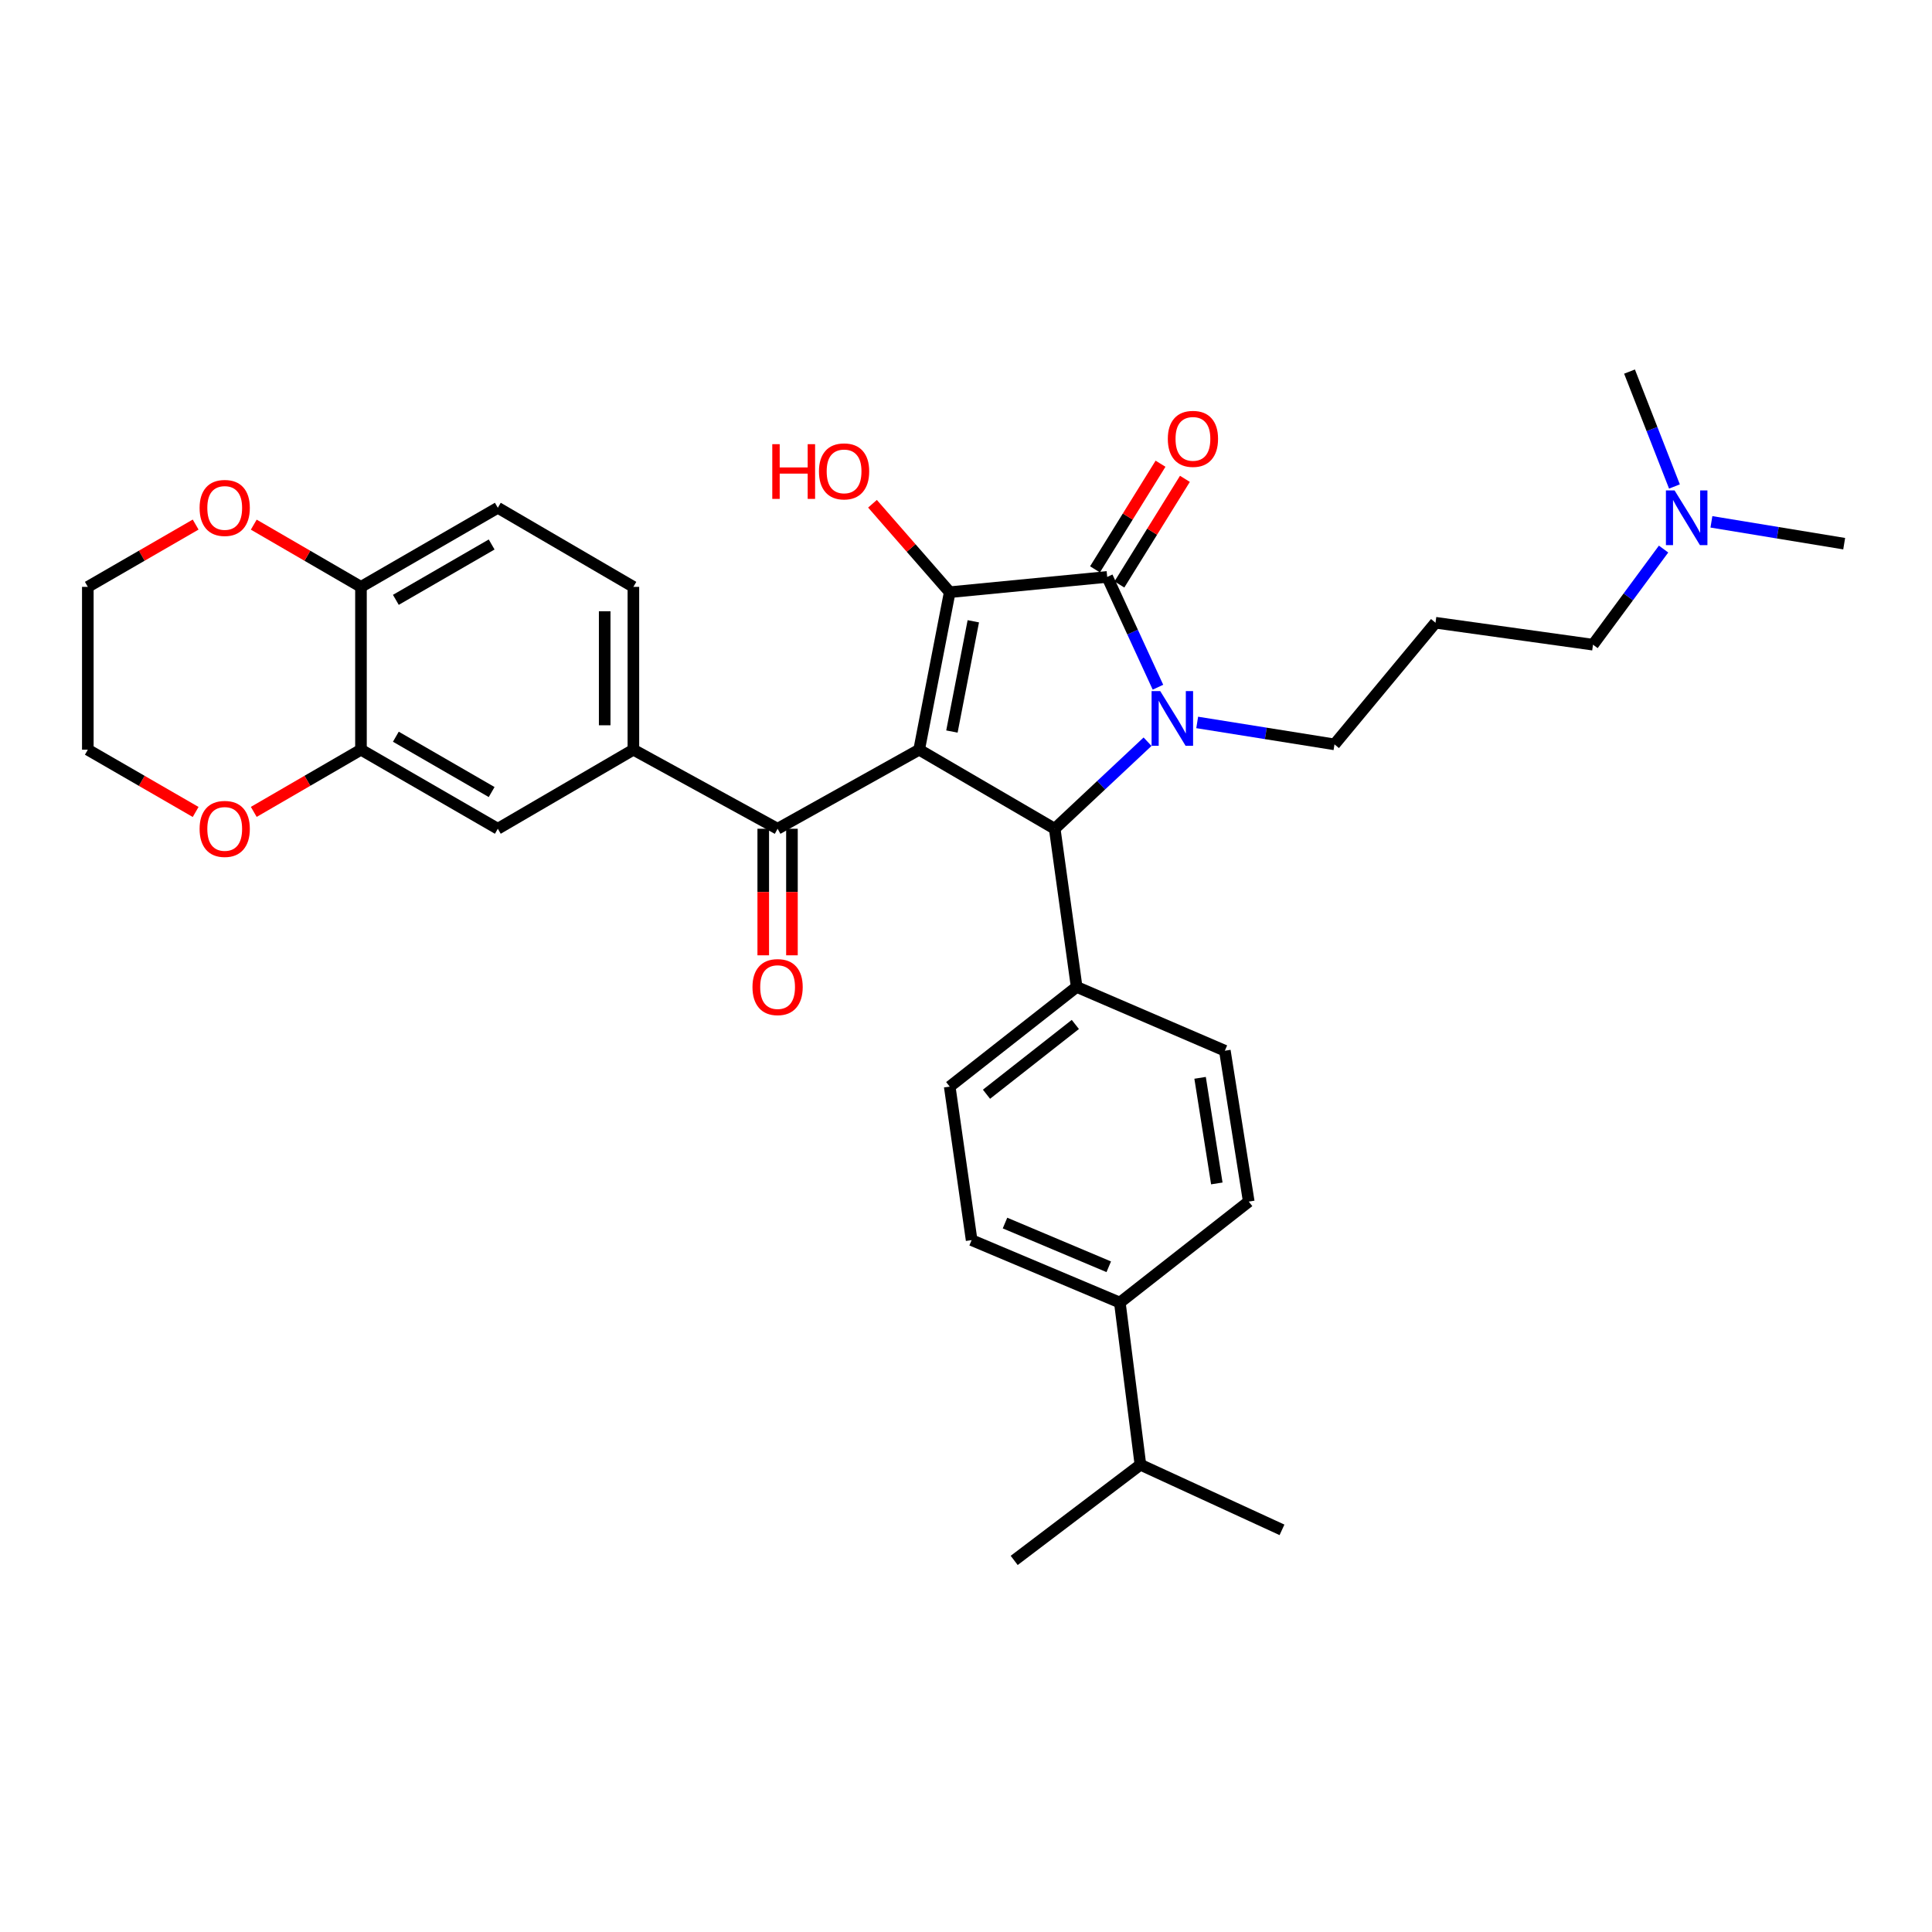 <?xml version='1.0' encoding='iso-8859-1'?>
<svg version='1.1' baseProfile='full'
              xmlns='http://www.w3.org/2000/svg'
                      xmlns:rdkit='http://www.rdkit.org/xml'
                      xmlns:xlink='http://www.w3.org/1999/xlink'
                  xml:space='preserve'
width='1000px' height='1000px' viewBox='0 0 1000 1000'>
<!-- END OF HEADER -->
<rect style='opacity:1.0;fill:#FFFFFF;stroke:none' width='1000' height='1000' x='0' y='0'> </rect>
<path class='bond-1' d='M 475.757,388.043 L 491.575,306.517' style='fill:none;fill-rule:evenodd;stroke:#000000;stroke-width:6px;stroke-linecap:butt;stroke-linejoin:miter;stroke-opacity:1' />
<path class='bond-1' d='M 492.711,378.643 L 503.783,321.575' style='fill:none;fill-rule:evenodd;stroke:#000000;stroke-width:6px;stroke-linecap:butt;stroke-linejoin:miter;stroke-opacity:1' />
<path class='bond-3' d='M 475.757,388.043 L 545.92,428.962' style='fill:none;fill-rule:evenodd;stroke:#000000;stroke-width:6px;stroke-linecap:butt;stroke-linejoin:miter;stroke-opacity:1' />
<path class='bond-4' d='M 475.757,388.043 L 402.483,428.962' style='fill:none;fill-rule:evenodd;stroke:#000000;stroke-width:6px;stroke-linecap:butt;stroke-linejoin:miter;stroke-opacity:1' />
<path class='bond-0' d='M 593.974,383.905 L 569.947,406.434' style='fill:none;fill-rule:evenodd;stroke:#0000FF;stroke-width:6px;stroke-linecap:butt;stroke-linejoin:miter;stroke-opacity:1' />
<path class='bond-0' d='M 569.947,406.434 L 545.92,428.962' style='fill:none;fill-rule:evenodd;stroke:#000000;stroke-width:6px;stroke-linecap:butt;stroke-linejoin:miter;stroke-opacity:1' />
<path class='bond-17' d='M 619.665,373.933 L 655.196,379.61' style='fill:none;fill-rule:evenodd;stroke:#0000FF;stroke-width:6px;stroke-linecap:butt;stroke-linejoin:miter;stroke-opacity:1' />
<path class='bond-17' d='M 655.196,379.61 L 690.727,385.287' style='fill:none;fill-rule:evenodd;stroke:#000000;stroke-width:6px;stroke-linecap:butt;stroke-linejoin:miter;stroke-opacity:1' />
<path class='bond-33' d='M 599.356,355.702 L 586.22,327.157' style='fill:none;fill-rule:evenodd;stroke:#0000FF;stroke-width:6px;stroke-linecap:butt;stroke-linejoin:miter;stroke-opacity:1' />
<path class='bond-33' d='M 586.22,327.157 L 573.084,298.612' style='fill:none;fill-rule:evenodd;stroke:#000000;stroke-width:6px;stroke-linecap:butt;stroke-linejoin:miter;stroke-opacity:1' />
<path class='bond-2' d='M 491.575,306.517 L 573.084,298.612' style='fill:none;fill-rule:evenodd;stroke:#000000;stroke-width:6px;stroke-linecap:butt;stroke-linejoin:miter;stroke-opacity:1' />
<path class='bond-16' d='M 491.575,306.517 L 471.586,283.63' style='fill:none;fill-rule:evenodd;stroke:#000000;stroke-width:6px;stroke-linecap:butt;stroke-linejoin:miter;stroke-opacity:1' />
<path class='bond-16' d='M 471.586,283.63 L 451.598,260.743' style='fill:none;fill-rule:evenodd;stroke:#FF0000;stroke-width:6px;stroke-linecap:butt;stroke-linejoin:miter;stroke-opacity:1' />
<path class='bond-9' d='M 579.395,302.527 L 596.353,275.189' style='fill:none;fill-rule:evenodd;stroke:#000000;stroke-width:6px;stroke-linecap:butt;stroke-linejoin:miter;stroke-opacity:1' />
<path class='bond-9' d='M 596.353,275.189 L 613.311,247.851' style='fill:none;fill-rule:evenodd;stroke:#FF0000;stroke-width:6px;stroke-linecap:butt;stroke-linejoin:miter;stroke-opacity:1' />
<path class='bond-9' d='M 566.773,294.698 L 583.731,267.36' style='fill:none;fill-rule:evenodd;stroke:#000000;stroke-width:6px;stroke-linecap:butt;stroke-linejoin:miter;stroke-opacity:1' />
<path class='bond-9' d='M 583.731,267.36 L 600.689,240.021' style='fill:none;fill-rule:evenodd;stroke:#FF0000;stroke-width:6px;stroke-linecap:butt;stroke-linejoin:miter;stroke-opacity:1' />
<path class='bond-8' d='M 545.92,428.962 L 557.274,510.834' style='fill:none;fill-rule:evenodd;stroke:#000000;stroke-width:6px;stroke-linecap:butt;stroke-linejoin:miter;stroke-opacity:1' />
<path class='bond-5' d='M 402.483,428.962 L 327.839,388.043' style='fill:none;fill-rule:evenodd;stroke:#000000;stroke-width:6px;stroke-linecap:butt;stroke-linejoin:miter;stroke-opacity:1' />
<path class='bond-11' d='M 395.057,428.962 L 395.057,461.715' style='fill:none;fill-rule:evenodd;stroke:#000000;stroke-width:6px;stroke-linecap:butt;stroke-linejoin:miter;stroke-opacity:1' />
<path class='bond-11' d='M 395.057,461.715 L 395.057,494.467' style='fill:none;fill-rule:evenodd;stroke:#FF0000;stroke-width:6px;stroke-linecap:butt;stroke-linejoin:miter;stroke-opacity:1' />
<path class='bond-11' d='M 409.909,428.962 L 409.909,461.715' style='fill:none;fill-rule:evenodd;stroke:#000000;stroke-width:6px;stroke-linecap:butt;stroke-linejoin:miter;stroke-opacity:1' />
<path class='bond-11' d='M 409.909,461.715 L 409.909,494.467' style='fill:none;fill-rule:evenodd;stroke:#FF0000;stroke-width:6px;stroke-linecap:butt;stroke-linejoin:miter;stroke-opacity:1' />
<path class='bond-7' d='M 327.839,388.043 L 257.668,428.962' style='fill:none;fill-rule:evenodd;stroke:#000000;stroke-width:6px;stroke-linecap:butt;stroke-linejoin:miter;stroke-opacity:1' />
<path class='bond-13' d='M 327.839,388.043 L 327.839,303.761' style='fill:none;fill-rule:evenodd;stroke:#000000;stroke-width:6px;stroke-linecap:butt;stroke-linejoin:miter;stroke-opacity:1' />
<path class='bond-13' d='M 312.987,375.401 L 312.987,316.404' style='fill:none;fill-rule:evenodd;stroke:#000000;stroke-width:6px;stroke-linecap:butt;stroke-linejoin:miter;stroke-opacity:1' />
<path class='bond-6' d='M 186.837,388.043 L 257.668,428.962' style='fill:none;fill-rule:evenodd;stroke:#000000;stroke-width:6px;stroke-linecap:butt;stroke-linejoin:miter;stroke-opacity:1' />
<path class='bond-6' d='M 204.891,381.32 L 254.473,409.963' style='fill:none;fill-rule:evenodd;stroke:#000000;stroke-width:6px;stroke-linecap:butt;stroke-linejoin:miter;stroke-opacity:1' />
<path class='bond-12' d='M 186.837,388.043 L 159.093,404.14' style='fill:none;fill-rule:evenodd;stroke:#000000;stroke-width:6px;stroke-linecap:butt;stroke-linejoin:miter;stroke-opacity:1' />
<path class='bond-12' d='M 159.093,404.14 L 131.349,420.237' style='fill:none;fill-rule:evenodd;stroke:#FF0000;stroke-width:6px;stroke-linecap:butt;stroke-linejoin:miter;stroke-opacity:1' />
<path class='bond-35' d='M 186.837,388.043 L 186.837,303.761' style='fill:none;fill-rule:evenodd;stroke:#000000;stroke-width:6px;stroke-linecap:butt;stroke-linejoin:miter;stroke-opacity:1' />
<path class='bond-19' d='M 557.274,510.834 L 633.981,543.849' style='fill:none;fill-rule:evenodd;stroke:#000000;stroke-width:6px;stroke-linecap:butt;stroke-linejoin:miter;stroke-opacity:1' />
<path class='bond-20' d='M 557.274,510.834 L 491.575,562.431' style='fill:none;fill-rule:evenodd;stroke:#000000;stroke-width:6px;stroke-linecap:butt;stroke-linejoin:miter;stroke-opacity:1' />
<path class='bond-20' d='M 556.593,530.255 L 510.604,566.373' style='fill:none;fill-rule:evenodd;stroke:#000000;stroke-width:6px;stroke-linecap:butt;stroke-linejoin:miter;stroke-opacity:1' />
<path class='bond-10' d='M 186.837,303.761 L 257.668,262.825' style='fill:none;fill-rule:evenodd;stroke:#000000;stroke-width:6px;stroke-linecap:butt;stroke-linejoin:miter;stroke-opacity:1' />
<path class='bond-10' d='M 204.894,310.481 L 254.476,281.825' style='fill:none;fill-rule:evenodd;stroke:#000000;stroke-width:6px;stroke-linecap:butt;stroke-linejoin:miter;stroke-opacity:1' />
<path class='bond-14' d='M 186.837,303.761 L 159.093,287.658' style='fill:none;fill-rule:evenodd;stroke:#000000;stroke-width:6px;stroke-linecap:butt;stroke-linejoin:miter;stroke-opacity:1' />
<path class='bond-14' d='M 159.093,287.658 L 131.349,271.554' style='fill:none;fill-rule:evenodd;stroke:#FF0000;stroke-width:6px;stroke-linecap:butt;stroke-linejoin:miter;stroke-opacity:1' />
<path class='bond-27' d='M 101.265,420.273 L 73.36,404.158' style='fill:none;fill-rule:evenodd;stroke:#FF0000;stroke-width:6px;stroke-linecap:butt;stroke-linejoin:miter;stroke-opacity:1' />
<path class='bond-27' d='M 73.36,404.158 L 45.455,388.043' style='fill:none;fill-rule:evenodd;stroke:#000000;stroke-width:6px;stroke-linecap:butt;stroke-linejoin:miter;stroke-opacity:1' />
<path class='bond-18' d='M 327.839,303.761 L 257.668,262.825' style='fill:none;fill-rule:evenodd;stroke:#000000;stroke-width:6px;stroke-linecap:butt;stroke-linejoin:miter;stroke-opacity:1' />
<path class='bond-28' d='M 101.265,271.518 L 73.36,287.64' style='fill:none;fill-rule:evenodd;stroke:#FF0000;stroke-width:6px;stroke-linecap:butt;stroke-linejoin:miter;stroke-opacity:1' />
<path class='bond-28' d='M 73.36,287.64 L 45.455,303.761' style='fill:none;fill-rule:evenodd;stroke:#000000;stroke-width:6px;stroke-linecap:butt;stroke-linejoin:miter;stroke-opacity:1' />
<path class='bond-15' d='M 579.628,674.215 L 502.913,641.886' style='fill:none;fill-rule:evenodd;stroke:#000000;stroke-width:6px;stroke-linecap:butt;stroke-linejoin:miter;stroke-opacity:1' />
<path class='bond-15' d='M 573.888,655.679 L 520.188,633.048' style='fill:none;fill-rule:evenodd;stroke:#000000;stroke-width:6px;stroke-linecap:butt;stroke-linejoin:miter;stroke-opacity:1' />
<path class='bond-25' d='M 579.628,674.215 L 590.28,758.142' style='fill:none;fill-rule:evenodd;stroke:#000000;stroke-width:6px;stroke-linecap:butt;stroke-linejoin:miter;stroke-opacity:1' />
<path class='bond-34' d='M 579.628,674.215 L 646.35,621.933' style='fill:none;fill-rule:evenodd;stroke:#000000;stroke-width:6px;stroke-linecap:butt;stroke-linejoin:miter;stroke-opacity:1' />
<path class='bond-23' d='M 690.727,385.287 L 743.008,322.327' style='fill:none;fill-rule:evenodd;stroke:#000000;stroke-width:6px;stroke-linecap:butt;stroke-linejoin:miter;stroke-opacity:1' />
<path class='bond-21' d='M 633.981,543.849 L 646.35,621.933' style='fill:none;fill-rule:evenodd;stroke:#000000;stroke-width:6px;stroke-linecap:butt;stroke-linejoin:miter;stroke-opacity:1' />
<path class='bond-21' d='M 621.166,557.885 L 629.824,612.544' style='fill:none;fill-rule:evenodd;stroke:#000000;stroke-width:6px;stroke-linecap:butt;stroke-linejoin:miter;stroke-opacity:1' />
<path class='bond-22' d='M 491.575,562.431 L 502.913,641.886' style='fill:none;fill-rule:evenodd;stroke:#000000;stroke-width:6px;stroke-linecap:butt;stroke-linejoin:miter;stroke-opacity:1' />
<path class='bond-26' d='M 743.008,322.327 L 824.534,333.69' style='fill:none;fill-rule:evenodd;stroke:#000000;stroke-width:6px;stroke-linecap:butt;stroke-linejoin:miter;stroke-opacity:1' />
<path class='bond-24' d='M 861.062,284.2 L 842.798,308.945' style='fill:none;fill-rule:evenodd;stroke:#0000FF;stroke-width:6px;stroke-linecap:butt;stroke-linejoin:miter;stroke-opacity:1' />
<path class='bond-24' d='M 842.798,308.945 L 824.534,333.69' style='fill:none;fill-rule:evenodd;stroke:#000000;stroke-width:6px;stroke-linecap:butt;stroke-linejoin:miter;stroke-opacity:1' />
<path class='bond-29' d='M 885.826,270.105 L 920.186,275.757' style='fill:none;fill-rule:evenodd;stroke:#0000FF;stroke-width:6px;stroke-linecap:butt;stroke-linejoin:miter;stroke-opacity:1' />
<path class='bond-29' d='M 920.186,275.757 L 954.545,281.408' style='fill:none;fill-rule:evenodd;stroke:#000000;stroke-width:6px;stroke-linecap:butt;stroke-linejoin:miter;stroke-opacity:1' />
<path class='bond-30' d='M 866.69,251.808 L 855.064,222.07' style='fill:none;fill-rule:evenodd;stroke:#0000FF;stroke-width:6px;stroke-linecap:butt;stroke-linejoin:miter;stroke-opacity:1' />
<path class='bond-30' d='M 855.064,222.07 L 843.438,192.332' style='fill:none;fill-rule:evenodd;stroke:#000000;stroke-width:6px;stroke-linecap:butt;stroke-linejoin:miter;stroke-opacity:1' />
<path class='bond-31' d='M 590.28,758.142 L 663.554,791.849' style='fill:none;fill-rule:evenodd;stroke:#000000;stroke-width:6px;stroke-linecap:butt;stroke-linejoin:miter;stroke-opacity:1' />
<path class='bond-32' d='M 590.28,758.142 L 524.944,807.668' style='fill:none;fill-rule:evenodd;stroke:#000000;stroke-width:6px;stroke-linecap:butt;stroke-linejoin:miter;stroke-opacity:1' />
<path class='bond-36' d='M 45.455,388.043 L 45.455,303.761' style='fill:none;fill-rule:evenodd;stroke:#000000;stroke-width:6px;stroke-linecap:butt;stroke-linejoin:miter;stroke-opacity:1' />
<path  class='atom-1' d='M 600.54 357.718
L 609.82 372.718
Q 610.74 374.198, 612.22 376.878
Q 613.7 379.558, 613.78 379.718
L 613.78 357.718
L 617.54 357.718
L 617.54 386.038
L 613.66 386.038
L 603.7 369.638
Q 602.54 367.718, 601.3 365.518
Q 600.1 363.318, 599.74 362.638
L 599.74 386.038
L 596.06 386.038
L 596.06 357.718
L 600.54 357.718
' fill='#0000FF'/>
<path  class='atom-10' d='M 604.461 227.151
Q 604.461 220.351, 607.821 216.551
Q 611.181 212.751, 617.461 212.751
Q 623.741 212.751, 627.101 216.551
Q 630.461 220.351, 630.461 227.151
Q 630.461 234.031, 627.061 237.951
Q 623.661 241.831, 617.461 241.831
Q 611.221 241.831, 607.821 237.951
Q 604.461 234.071, 604.461 227.151
M 617.461 238.631
Q 621.781 238.631, 624.101 235.751
Q 626.461 232.831, 626.461 227.151
Q 626.461 221.591, 624.101 218.791
Q 621.781 215.951, 617.461 215.951
Q 613.141 215.951, 610.781 218.751
Q 608.461 221.551, 608.461 227.151
Q 608.461 232.871, 610.781 235.751
Q 613.141 238.631, 617.461 238.631
' fill='#FF0000'/>
<path  class='atom-12' d='M 389.483 510.914
Q 389.483 504.114, 392.843 500.314
Q 396.203 496.514, 402.483 496.514
Q 408.763 496.514, 412.123 500.314
Q 415.483 504.114, 415.483 510.914
Q 415.483 517.794, 412.083 521.714
Q 408.683 525.594, 402.483 525.594
Q 396.243 525.594, 392.843 521.714
Q 389.483 517.834, 389.483 510.914
M 402.483 522.394
Q 406.803 522.394, 409.123 519.514
Q 411.483 516.594, 411.483 510.914
Q 411.483 505.354, 409.123 502.554
Q 406.803 499.714, 402.483 499.714
Q 398.163 499.714, 395.803 502.514
Q 393.483 505.314, 393.483 510.914
Q 393.483 516.634, 395.803 519.514
Q 398.163 522.394, 402.483 522.394
' fill='#FF0000'/>
<path  class='atom-13' d='M 103.311 429.042
Q 103.311 422.242, 106.671 418.442
Q 110.031 414.642, 116.311 414.642
Q 122.591 414.642, 125.951 418.442
Q 129.311 422.242, 129.311 429.042
Q 129.311 435.922, 125.911 439.842
Q 122.511 443.722, 116.311 443.722
Q 110.071 443.722, 106.671 439.842
Q 103.311 435.962, 103.311 429.042
M 116.311 440.522
Q 120.631 440.522, 122.951 437.642
Q 125.311 434.722, 125.311 429.042
Q 125.311 423.482, 122.951 420.682
Q 120.631 417.842, 116.311 417.842
Q 111.991 417.842, 109.631 420.642
Q 107.311 423.442, 107.311 429.042
Q 107.311 434.762, 109.631 437.642
Q 111.991 440.522, 116.311 440.522
' fill='#FF0000'/>
<path  class='atom-15' d='M 103.311 262.905
Q 103.311 256.105, 106.671 252.305
Q 110.031 248.505, 116.311 248.505
Q 122.591 248.505, 125.951 252.305
Q 129.311 256.105, 129.311 262.905
Q 129.311 269.785, 125.911 273.705
Q 122.511 277.585, 116.311 277.585
Q 110.071 277.585, 106.671 273.705
Q 103.311 269.825, 103.311 262.905
M 116.311 274.385
Q 120.631 274.385, 122.951 271.505
Q 125.311 268.585, 125.311 262.905
Q 125.311 257.345, 122.951 254.545
Q 120.631 251.705, 116.311 251.705
Q 111.991 251.705, 109.631 254.505
Q 107.311 257.305, 107.311 262.905
Q 107.311 268.625, 109.631 271.505
Q 111.991 274.385, 116.311 274.385
' fill='#FF0000'/>
<path  class='atom-17' d='M 399.732 229.905
L 403.572 229.905
L 403.572 241.945
L 418.052 241.945
L 418.052 229.905
L 421.892 229.905
L 421.892 258.225
L 418.052 258.225
L 418.052 245.145
L 403.572 245.145
L 403.572 258.225
L 399.732 258.225
L 399.732 229.905
' fill='#FF0000'/>
<path  class='atom-17' d='M 423.892 243.985
Q 423.892 237.185, 427.252 233.385
Q 430.612 229.585, 436.892 229.585
Q 443.172 229.585, 446.532 233.385
Q 449.892 237.185, 449.892 243.985
Q 449.892 250.865, 446.492 254.785
Q 443.092 258.665, 436.892 258.665
Q 430.652 258.665, 427.252 254.785
Q 423.892 250.905, 423.892 243.985
M 436.892 255.465
Q 441.212 255.465, 443.532 252.585
Q 445.892 249.665, 445.892 243.985
Q 445.892 238.425, 443.532 235.625
Q 441.212 232.785, 436.892 232.785
Q 432.572 232.785, 430.212 235.585
Q 427.892 238.385, 427.892 243.985
Q 427.892 249.705, 430.212 252.585
Q 432.572 255.465, 436.892 255.465
' fill='#FF0000'/>
<path  class='atom-25' d='M 866.76 253.839
L 876.04 268.839
Q 876.96 270.319, 878.44 272.999
Q 879.92 275.679, 880 275.839
L 880 253.839
L 883.76 253.839
L 883.76 282.159
L 879.88 282.159
L 869.92 265.759
Q 868.76 263.839, 867.52 261.639
Q 866.32 259.439, 865.96 258.759
L 865.96 282.159
L 862.28 282.159
L 862.28 253.839
L 866.76 253.839
' fill='#0000FF'/>
</svg>
